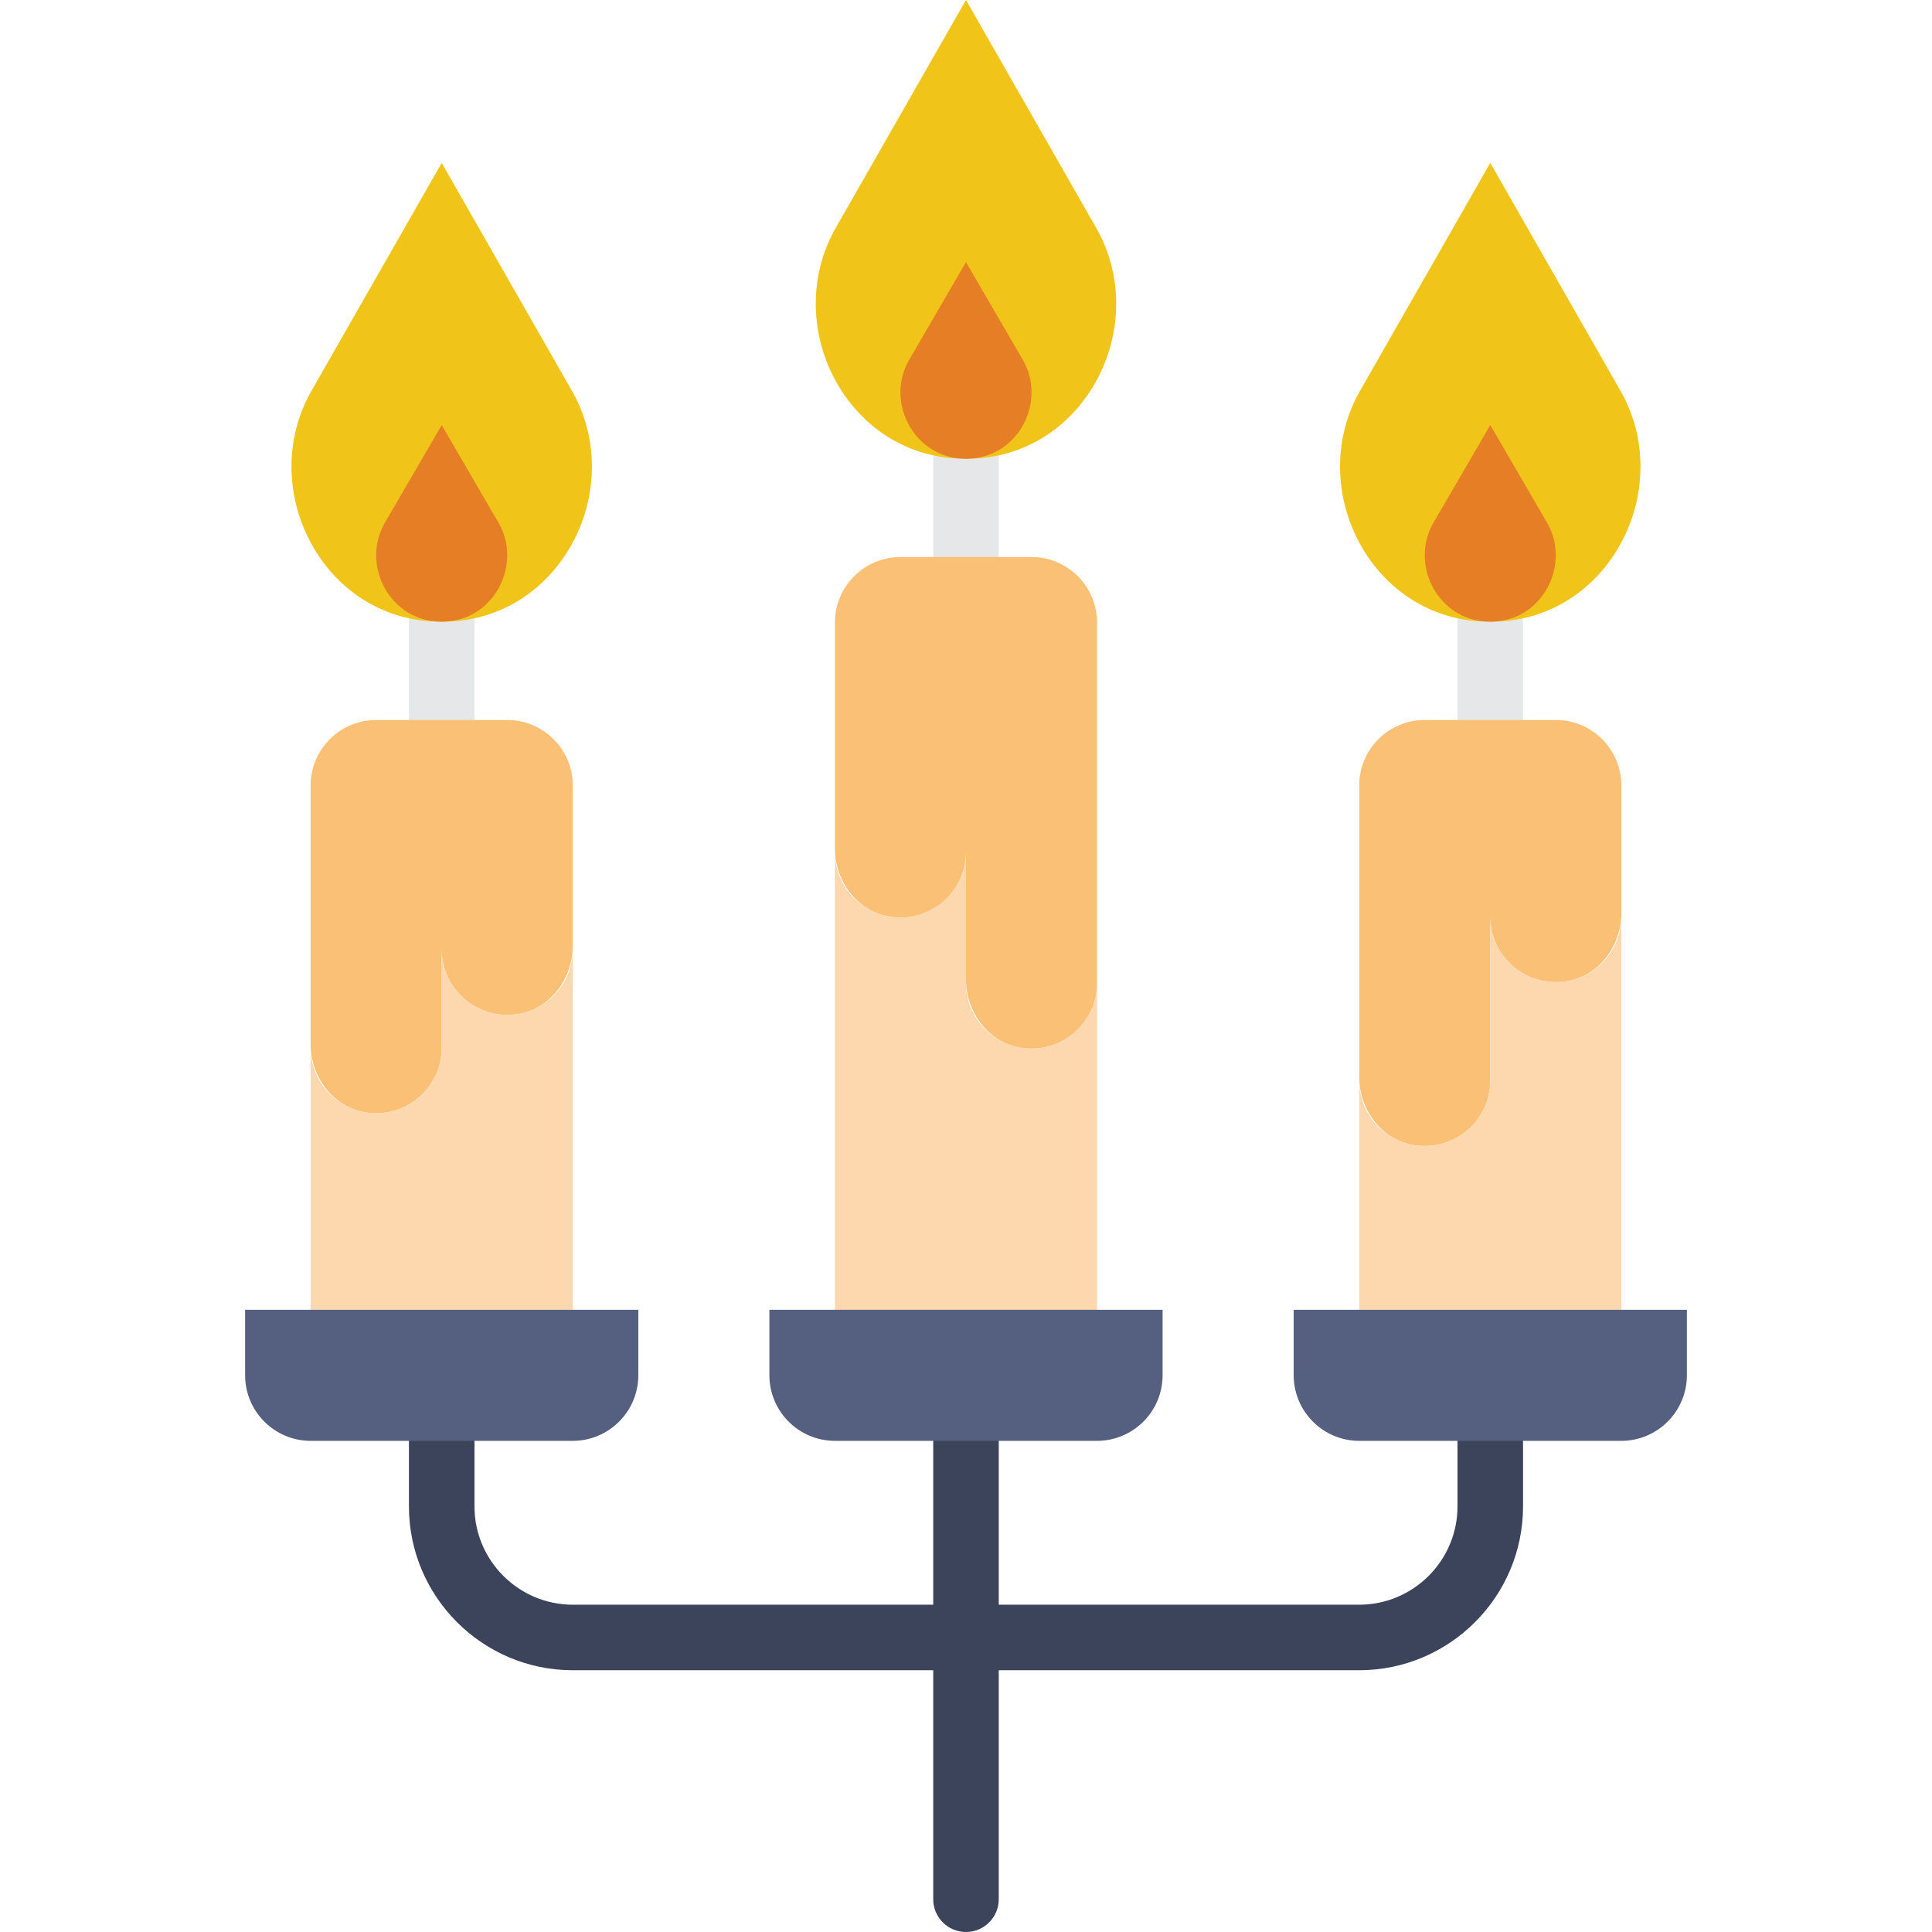<?xml version="1.0" encoding="iso-8859-1"?>
<!-- Uploaded to: SVG Repo, www.svgrepo.com, Generator: SVG Repo Mixer Tools -->
<svg height="800px" width="800px" version="1.1" id="Layer_1" xmlns="http://www.w3.org/2000/svg" xmlns:xlink="http://www.w3.org/1999/xlink" 
	 viewBox="0 0 511.657 511.657" xml:space="preserve">
<g>
	<g>
		<path style="fill:#3B445B;" d="M255.825,511.657c-4.799,0-8.678-3.888-8.678-8.678V381.488c0-4.799,3.879-8.678,8.678-8.678
			c4.799,0,8.678,3.879,8.678,8.678v121.492C264.503,507.769,260.624,511.657,255.825,511.657"/>
		<path style="fill:#3B445B;" d="M359.943,442.335H151.707c-23.934,0-43.407-19.473-43.407-43.398v-17.451
			c0-4.79,3.879-8.678,8.678-8.678c4.799,0,8.678,3.888,8.678,8.678v17.451c0,14.353,11.689,26.043,26.051,26.043h208.236
			c14.362,0,26.051-11.689,26.051-26.043v-17.451c0-4.79,3.879-8.678,8.678-8.678c4.799,0,8.678,3.888,8.678,8.678v17.451
			C403.351,422.862,383.877,442.335,359.943,442.335"/>
	</g>
	<path style="fill:#E6E7E8;" d="M116.978,199.352c-4.799,0-8.678-3.888-8.678-8.678V164.64c0-4.79,3.879-8.678,8.678-8.678
		c4.799,0,8.678,3.888,8.678,8.678v26.034C125.656,195.464,121.777,199.352,116.978,199.352"/>
	<path style="fill:#FAC176;" d="M99.622,190.674c-9.589,0-17.356,7.767-17.356,17.356v68.495c0,8.643,5.91,16.662,14.44,18.05
		c10.873,1.77,20.272-6.578,20.272-17.122V251.42c0,10.544,9.398,18.892,20.272,17.122c8.53-1.388,14.44-9.407,14.44-18.05V208.03
		c0-9.589-7.767-17.356-17.356-17.356H99.622z"/>
	<path style="fill:#FDD7AD;" d="M151.69,251.42c0,9.58-7.767,17.356-17.356,17.356c-9.589,0-17.356-7.775-17.356-17.356v26.034
		c0,9.58-7.767,17.356-17.356,17.356s-17.356-7.775-17.356-17.356v69.424h69.424V251.42z"/>
	<path style="fill:#E6E7E8;" d="M255.825,156.203c-4.799,0-8.678-3.888-8.678-8.678v-26.034c0-4.79,3.879-8.678,8.678-8.678
		c4.799,0,8.678,3.888,8.678,8.678v26.034C264.503,152.316,260.624,156.203,255.825,156.203"/>
	<path style="fill:#FAC176;" d="M238.469,147.525c-9.589,0-17.356,7.775-17.356,17.356v59.817c0,8.643,5.91,16.662,14.44,18.05
		c10.873,1.77,20.272-6.578,20.272-17.122v33.783c0,8.643,5.91,16.662,14.44,18.05c10.874,1.77,20.272-6.578,20.272-17.122v-95.458
		c0-9.58-7.767-17.356-17.356-17.356H238.469z"/>
	<path style="fill:#FDD7AD;" d="M290.537,347.119v-86.78c0,9.589-7.767,17.356-17.356,17.356c-9.589,0-17.356-7.767-17.356-17.356
		v-34.712c0,9.589-7.767,17.356-17.356,17.356c-9.589,0-17.356-7.767-17.356-17.356v121.492H290.537z"/>
	<path style="fill:#E6E7E8;" d="M394.673,199.352c-4.799,0-8.678-3.888-8.678-8.678V164.64c0-4.79,3.879-8.678,8.678-8.678
		c4.799,0,8.678,3.888,8.678,8.678v26.034C403.351,195.464,399.472,199.352,394.673,199.352"/>
	<path style="fill:#FAC176;" d="M359.961,208.03v77.173c0,8.643,5.91,16.662,14.44,18.05c10.873,1.77,20.272-6.578,20.272-17.122
		v-43.39c0,10.544,9.398,18.892,20.272,17.122c8.53-1.388,14.44-9.407,14.44-18.05V208.03c0-9.589-7.767-17.356-17.356-17.356
		h-34.712C367.728,190.674,359.961,198.441,359.961,208.03"/>
	<path style="fill:#FDD7AD;" d="M429.384,346.877V242.742c0,9.58-7.767,17.356-17.356,17.356s-17.356-7.775-17.356-17.356v43.39
		c0,9.58-7.767,17.356-17.356,17.356c-9.589,0-17.356-7.775-17.356-17.356v60.746H429.384z"/>
	<g>
		<path style="fill:#556080;" d="M290.497,381.589h-69.346c-9.607,0-17.391-7.784-17.391-17.399v-17.313h104.136v17.313
			C307.896,373.805,300.104,381.589,290.497,381.589"/>
		<path style="fill:#556080;" d="M429.345,381.589h-69.346c-9.607,0-17.391-7.784-17.391-17.399v-17.313h104.136v17.313
			C446.744,373.805,438.951,381.589,429.345,381.589"/>
		<path style="fill:#556080;" d="M151.65,381.589H82.304c-9.607,0-17.391-7.784-17.391-17.399v-17.313h104.136v17.313
			C169.049,373.805,161.256,381.589,151.65,381.589"/>
	</g>
	<path style="fill:#F0C419;" d="M116.978,43.149l-34.712,60.746c-13.807,24.862,1.987,57.648,30.277,60.52
		c1.458,0.148,2.933,0.226,4.434,0.226c1.501,0,2.977-0.078,4.434-0.226c28.29-2.872,44.084-35.658,30.277-60.52L116.978,43.149z"/>
	<path style="fill:#E57E25;" d="M116.978,112.572l-15.143,26.034c-6.023,10.657,0.868,24.706,13.208,25.938
		c0.633,0.061,1.284,0.095,1.935,0.095c0.651,0,1.302-0.035,1.935-0.095c12.34-1.232,19.23-15.282,13.208-25.938L116.978,112.572z"
		/>
	<path style="fill:#F0C419;" d="M255.825,0l-34.712,60.746c-13.807,24.862,1.987,57.648,30.277,60.52
		c1.458,0.148,2.933,0.226,4.434,0.226s2.977-0.078,4.434-0.226c28.29-2.872,44.084-35.658,30.277-60.52L255.825,0z"/>
	<path style="fill:#E57E25;" d="M255.825,69.424l-15.143,26.034c-6.022,10.657,0.868,24.706,13.208,25.938
		c0.633,0.061,1.284,0.095,1.935,0.095s1.302-0.035,1.935-0.095c12.34-1.232,19.23-15.282,13.208-25.938L255.825,69.424z"/>
	<path style="fill:#F0C419;" d="M394.673,43.149l-34.712,60.746c-13.807,24.862,1.987,57.648,30.277,60.52
		c1.458,0.148,2.933,0.226,4.434,0.226c1.501,0,2.977-0.078,4.434-0.226c28.29-2.872,44.084-35.658,30.277-60.52L394.673,43.149z"/>
	<path style="fill:#E57E25;" d="M394.673,112.572l-15.143,26.034c-6.022,10.657,0.868,24.706,13.208,25.938
		c0.633,0.061,1.284,0.095,1.935,0.095c0.651,0,1.302-0.035,1.935-0.095c12.34-1.232,19.23-15.282,13.208-25.938L394.673,112.572z"
		/>
</g>
</svg>